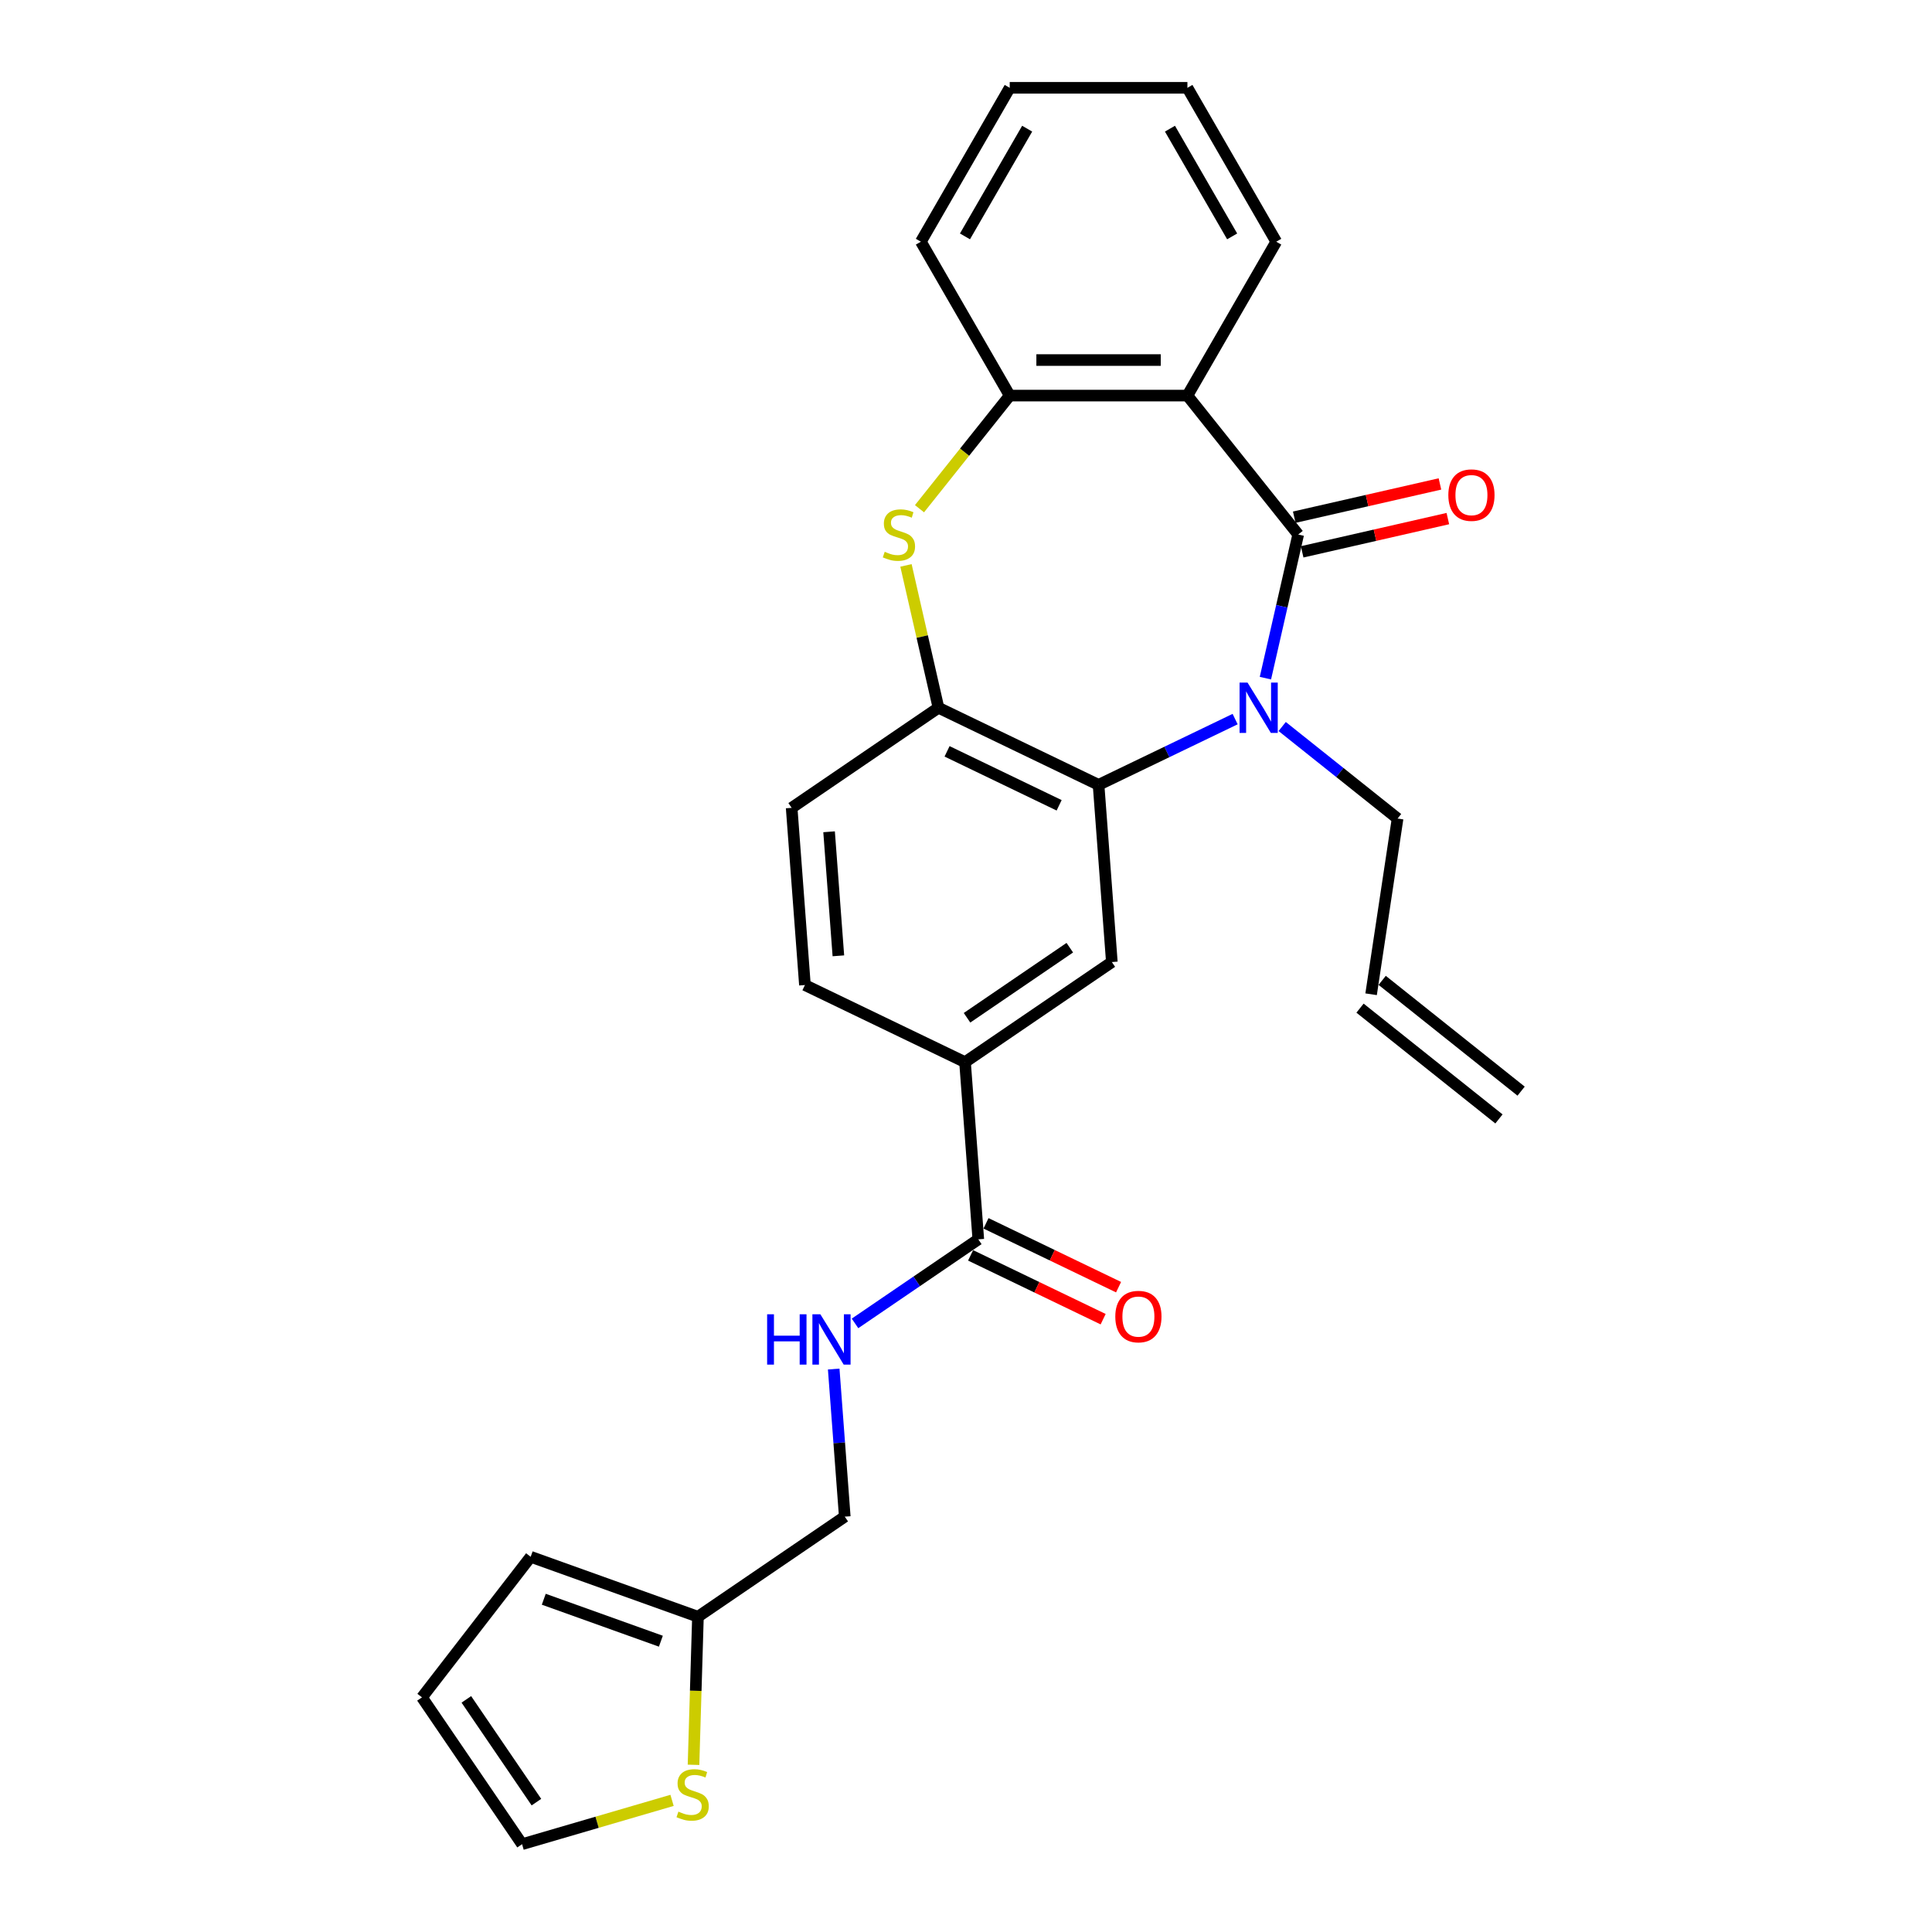 <?xml version='1.0' encoding='iso-8859-1'?>
<svg version='1.1' baseProfile='full'
              xmlns='http://www.w3.org/2000/svg'
                      xmlns:rdkit='http://www.rdkit.org/xml'
                      xmlns:xlink='http://www.w3.org/1999/xlink'
                  xml:space='preserve'
width='1000px' height='1000px' viewBox='0 0 1000 1000'>
<!-- END OF HEADER -->
<rect style='opacity:1.0;fill:#FFFFFF;stroke:none' width='1000' height='1000' x='0' y='0'> </rect>
<path class='bond-0' d='M 671.946,276.666 L 663.462,313.838' style='fill:none;fill-rule:evenodd;stroke:#000000;stroke-width:6px;stroke-linecap:butt;stroke-linejoin:miter;stroke-opacity:1' />
<path class='bond-0' d='M 663.462,313.838 L 654.977,351.011' style='fill:none;fill-rule:evenodd;stroke:#0000FF;stroke-width:6px;stroke-linecap:butt;stroke-linejoin:miter;stroke-opacity:1' />
<path class='bond-1' d='M 671.946,276.666 L 614.601,204.758' style='fill:none;fill-rule:evenodd;stroke:#000000;stroke-width:6px;stroke-linecap:butt;stroke-linejoin:miter;stroke-opacity:1' />
<path class='bond-12' d='M 673.993,285.632 L 711.699,277.026' style='fill:none;fill-rule:evenodd;stroke:#000000;stroke-width:6px;stroke-linecap:butt;stroke-linejoin:miter;stroke-opacity:1' />
<path class='bond-12' d='M 711.699,277.026 L 749.405,268.42' style='fill:none;fill-rule:evenodd;stroke:#FF0000;stroke-width:6px;stroke-linecap:butt;stroke-linejoin:miter;stroke-opacity:1' />
<path class='bond-12' d='M 669.9,267.699 L 707.605,259.093' style='fill:none;fill-rule:evenodd;stroke:#000000;stroke-width:6px;stroke-linecap:butt;stroke-linejoin:miter;stroke-opacity:1' />
<path class='bond-12' d='M 707.605,259.093 L 745.311,250.487' style='fill:none;fill-rule:evenodd;stroke:#FF0000;stroke-width:6px;stroke-linecap:butt;stroke-linejoin:miter;stroke-opacity:1' />
<path class='bond-2' d='M 639.303,372.198 L 603.959,389.219' style='fill:none;fill-rule:evenodd;stroke:#0000FF;stroke-width:6px;stroke-linecap:butt;stroke-linejoin:miter;stroke-opacity:1' />
<path class='bond-2' d='M 603.959,389.219 L 568.615,406.239' style='fill:none;fill-rule:evenodd;stroke:#000000;stroke-width:6px;stroke-linecap:butt;stroke-linejoin:miter;stroke-opacity:1' />
<path class='bond-19' d='M 663.657,376.045 L 693.523,399.861' style='fill:none;fill-rule:evenodd;stroke:#0000FF;stroke-width:6px;stroke-linecap:butt;stroke-linejoin:miter;stroke-opacity:1' />
<path class='bond-19' d='M 693.523,399.861 L 723.388,423.678' style='fill:none;fill-rule:evenodd;stroke:#000000;stroke-width:6px;stroke-linecap:butt;stroke-linejoin:miter;stroke-opacity:1' />
<path class='bond-5' d='M 614.601,204.758 L 522.628,204.758' style='fill:none;fill-rule:evenodd;stroke:#000000;stroke-width:6px;stroke-linecap:butt;stroke-linejoin:miter;stroke-opacity:1' />
<path class='bond-5' d='M 600.805,186.363 L 536.424,186.363' style='fill:none;fill-rule:evenodd;stroke:#000000;stroke-width:6px;stroke-linecap:butt;stroke-linejoin:miter;stroke-opacity:1' />
<path class='bond-23' d='M 614.601,204.758 L 660.588,125.106' style='fill:none;fill-rule:evenodd;stroke:#000000;stroke-width:6px;stroke-linecap:butt;stroke-linejoin:miter;stroke-opacity:1' />
<path class='bond-4' d='M 568.615,406.239 L 485.749,366.333' style='fill:none;fill-rule:evenodd;stroke:#000000;stroke-width:6px;stroke-linecap:butt;stroke-linejoin:miter;stroke-opacity:1' />
<path class='bond-4' d='M 548.204,416.827 L 490.198,388.892' style='fill:none;fill-rule:evenodd;stroke:#000000;stroke-width:6px;stroke-linecap:butt;stroke-linejoin:miter;stroke-opacity:1' />
<path class='bond-6' d='M 568.615,406.239 L 575.488,497.956' style='fill:none;fill-rule:evenodd;stroke:#000000;stroke-width:6px;stroke-linecap:butt;stroke-linejoin:miter;stroke-opacity:1' />
<path class='bond-3' d='M 475.934,263.31 L 499.281,234.034' style='fill:none;fill-rule:evenodd;stroke:#CCCC00;stroke-width:6px;stroke-linecap:butt;stroke-linejoin:miter;stroke-opacity:1' />
<path class='bond-3' d='M 499.281,234.034 L 522.628,204.758' style='fill:none;fill-rule:evenodd;stroke:#000000;stroke-width:6px;stroke-linecap:butt;stroke-linejoin:miter;stroke-opacity:1' />
<path class='bond-27' d='M 468.932,292.651 L 477.34,329.492' style='fill:none;fill-rule:evenodd;stroke:#CCCC00;stroke-width:6px;stroke-linecap:butt;stroke-linejoin:miter;stroke-opacity:1' />
<path class='bond-27' d='M 477.34,329.492 L 485.749,366.333' style='fill:none;fill-rule:evenodd;stroke:#000000;stroke-width:6px;stroke-linecap:butt;stroke-linejoin:miter;stroke-opacity:1' />
<path class='bond-13' d='M 485.749,366.333 L 409.757,418.144' style='fill:none;fill-rule:evenodd;stroke:#000000;stroke-width:6px;stroke-linecap:butt;stroke-linejoin:miter;stroke-opacity:1' />
<path class='bond-24' d='M 522.628,204.758 L 476.641,125.106' style='fill:none;fill-rule:evenodd;stroke:#000000;stroke-width:6px;stroke-linecap:butt;stroke-linejoin:miter;stroke-opacity:1' />
<path class='bond-8' d='M 575.488,497.956 L 499.496,549.767' style='fill:none;fill-rule:evenodd;stroke:#000000;stroke-width:6px;stroke-linecap:butt;stroke-linejoin:miter;stroke-opacity:1' />
<path class='bond-8' d='M 553.727,490.529 L 500.532,526.796' style='fill:none;fill-rule:evenodd;stroke:#000000;stroke-width:6px;stroke-linecap:butt;stroke-linejoin:miter;stroke-opacity:1' />
<path class='bond-7' d='M 506.369,641.483 L 499.496,549.767' style='fill:none;fill-rule:evenodd;stroke:#000000;stroke-width:6px;stroke-linecap:butt;stroke-linejoin:miter;stroke-opacity:1' />
<path class='bond-9' d='M 506.369,641.483 L 474.461,663.237' style='fill:none;fill-rule:evenodd;stroke:#000000;stroke-width:6px;stroke-linecap:butt;stroke-linejoin:miter;stroke-opacity:1' />
<path class='bond-9' d='M 474.461,663.237 L 442.554,684.991' style='fill:none;fill-rule:evenodd;stroke:#0000FF;stroke-width:6px;stroke-linecap:butt;stroke-linejoin:miter;stroke-opacity:1' />
<path class='bond-15' d='M 502.378,649.77 L 536.683,666.29' style='fill:none;fill-rule:evenodd;stroke:#000000;stroke-width:6px;stroke-linecap:butt;stroke-linejoin:miter;stroke-opacity:1' />
<path class='bond-15' d='M 536.683,666.29 L 570.988,682.81' style='fill:none;fill-rule:evenodd;stroke:#FF0000;stroke-width:6px;stroke-linecap:butt;stroke-linejoin:miter;stroke-opacity:1' />
<path class='bond-15' d='M 510.359,633.197 L 544.664,649.717' style='fill:none;fill-rule:evenodd;stroke:#000000;stroke-width:6px;stroke-linecap:butt;stroke-linejoin:miter;stroke-opacity:1' />
<path class='bond-15' d='M 544.664,649.717 L 578.969,666.237' style='fill:none;fill-rule:evenodd;stroke:#FF0000;stroke-width:6px;stroke-linecap:butt;stroke-linejoin:miter;stroke-opacity:1' />
<path class='bond-17' d='M 499.496,549.767 L 416.63,509.861' style='fill:none;fill-rule:evenodd;stroke:#000000;stroke-width:6px;stroke-linecap:butt;stroke-linejoin:miter;stroke-opacity:1' />
<path class='bond-21' d='M 431.525,708.617 L 434.387,746.813' style='fill:none;fill-rule:evenodd;stroke:#0000FF;stroke-width:6px;stroke-linecap:butt;stroke-linejoin:miter;stroke-opacity:1' />
<path class='bond-21' d='M 434.387,746.813 L 437.25,785.01' style='fill:none;fill-rule:evenodd;stroke:#000000;stroke-width:6px;stroke-linecap:butt;stroke-linejoin:miter;stroke-opacity:1' />
<path class='bond-10' d='M 358.963,913.467 L 360.11,875.144' style='fill:none;fill-rule:evenodd;stroke:#CCCC00;stroke-width:6px;stroke-linecap:butt;stroke-linejoin:miter;stroke-opacity:1' />
<path class='bond-10' d='M 360.11,875.144 L 361.257,836.821' style='fill:none;fill-rule:evenodd;stroke:#000000;stroke-width:6px;stroke-linecap:butt;stroke-linejoin:miter;stroke-opacity:1' />
<path class='bond-14' d='M 347.855,931.865 L 309.039,943.205' style='fill:none;fill-rule:evenodd;stroke:#CCCC00;stroke-width:6px;stroke-linecap:butt;stroke-linejoin:miter;stroke-opacity:1' />
<path class='bond-14' d='M 309.039,943.205 L 270.223,954.545' style='fill:none;fill-rule:evenodd;stroke:#000000;stroke-width:6px;stroke-linecap:butt;stroke-linejoin:miter;stroke-opacity:1' />
<path class='bond-11' d='M 361.257,836.821 L 437.25,785.01' style='fill:none;fill-rule:evenodd;stroke:#000000;stroke-width:6px;stroke-linecap:butt;stroke-linejoin:miter;stroke-opacity:1' />
<path class='bond-16' d='M 361.257,836.821 L 274.675,805.795' style='fill:none;fill-rule:evenodd;stroke:#000000;stroke-width:6px;stroke-linecap:butt;stroke-linejoin:miter;stroke-opacity:1' />
<path class='bond-16' d='M 342.065,849.484 L 281.457,827.766' style='fill:none;fill-rule:evenodd;stroke:#000000;stroke-width:6px;stroke-linecap:butt;stroke-linejoin:miter;stroke-opacity:1' />
<path class='bond-29' d='M 409.757,418.144 L 416.63,509.861' style='fill:none;fill-rule:evenodd;stroke:#000000;stroke-width:6px;stroke-linecap:butt;stroke-linejoin:miter;stroke-opacity:1' />
<path class='bond-29' d='M 429.131,430.527 L 433.942,494.729' style='fill:none;fill-rule:evenodd;stroke:#000000;stroke-width:6px;stroke-linecap:butt;stroke-linejoin:miter;stroke-opacity:1' />
<path class='bond-30' d='M 270.223,954.545 L 218.412,878.553' style='fill:none;fill-rule:evenodd;stroke:#000000;stroke-width:6px;stroke-linecap:butt;stroke-linejoin:miter;stroke-opacity:1' />
<path class='bond-30' d='M 277.65,932.784 L 241.382,879.59' style='fill:none;fill-rule:evenodd;stroke:#000000;stroke-width:6px;stroke-linecap:butt;stroke-linejoin:miter;stroke-opacity:1' />
<path class='bond-18' d='M 274.675,805.795 L 218.412,878.553' style='fill:none;fill-rule:evenodd;stroke:#000000;stroke-width:6px;stroke-linecap:butt;stroke-linejoin:miter;stroke-opacity:1' />
<path class='bond-20' d='M 723.388,423.678 L 709.68,514.625' style='fill:none;fill-rule:evenodd;stroke:#000000;stroke-width:6px;stroke-linecap:butt;stroke-linejoin:miter;stroke-opacity:1' />
<path class='bond-22' d='M 703.946,521.815 L 775.854,579.16' style='fill:none;fill-rule:evenodd;stroke:#000000;stroke-width:6px;stroke-linecap:butt;stroke-linejoin:miter;stroke-opacity:1' />
<path class='bond-22' d='M 715.414,507.434 L 787.322,564.778' style='fill:none;fill-rule:evenodd;stroke:#000000;stroke-width:6px;stroke-linecap:butt;stroke-linejoin:miter;stroke-opacity:1' />
<path class='bond-25' d='M 660.588,125.106 L 614.601,45.455' style='fill:none;fill-rule:evenodd;stroke:#000000;stroke-width:6px;stroke-linecap:butt;stroke-linejoin:miter;stroke-opacity:1' />
<path class='bond-25' d='M 637.76,122.356 L 605.569,66.6' style='fill:none;fill-rule:evenodd;stroke:#000000;stroke-width:6px;stroke-linecap:butt;stroke-linejoin:miter;stroke-opacity:1' />
<path class='bond-28' d='M 476.641,125.106 L 522.628,45.455' style='fill:none;fill-rule:evenodd;stroke:#000000;stroke-width:6px;stroke-linecap:butt;stroke-linejoin:miter;stroke-opacity:1' />
<path class='bond-28' d='M 499.469,122.356 L 531.66,66.6' style='fill:none;fill-rule:evenodd;stroke:#000000;stroke-width:6px;stroke-linecap:butt;stroke-linejoin:miter;stroke-opacity:1' />
<path class='bond-26' d='M 614.601,45.455 L 522.628,45.455' style='fill:none;fill-rule:evenodd;stroke:#000000;stroke-width:6px;stroke-linecap:butt;stroke-linejoin:miter;stroke-opacity:1' />
<path  class='atom-1' d='M 645.722 353.31
L 654.258 367.106
Q 655.104 368.467, 656.465 370.932
Q 657.826 373.397, 657.9 373.544
L 657.9 353.31
L 661.358 353.31
L 661.358 379.357
L 657.789 379.357
L 648.629 364.273
Q 647.562 362.507, 646.421 360.484
Q 645.318 358.46, 644.987 357.835
L 644.987 379.357
L 641.602 379.357
L 641.602 353.31
L 645.722 353.31
' fill='#0000FF'/>
<path  class='atom-4' d='M 457.925 285.606
Q 458.219 285.716, 459.433 286.231
Q 460.648 286.746, 461.972 287.077
Q 463.333 287.371, 464.658 287.371
Q 467.123 287.371, 468.557 286.194
Q 469.992 284.98, 469.992 282.883
Q 469.992 281.448, 469.256 280.565
Q 468.557 279.682, 467.454 279.204
Q 466.35 278.726, 464.51 278.174
Q 462.193 277.475, 460.795 276.813
Q 459.433 276.151, 458.44 274.753
Q 457.484 273.355, 457.484 271
Q 457.484 267.726, 459.691 265.702
Q 461.935 263.679, 466.35 263.679
Q 469.367 263.679, 472.788 265.114
L 471.942 267.947
Q 468.815 266.659, 466.46 266.659
Q 463.922 266.659, 462.524 267.726
Q 461.126 268.756, 461.163 270.559
Q 461.163 271.957, 461.862 272.803
Q 462.597 273.649, 463.628 274.127
Q 464.694 274.605, 466.46 275.157
Q 468.815 275.893, 470.213 276.629
Q 471.611 277.365, 472.604 278.873
Q 473.634 280.345, 473.634 282.883
Q 473.634 286.488, 471.206 288.438
Q 468.815 290.351, 464.805 290.351
Q 462.487 290.351, 460.721 289.836
Q 458.992 289.358, 456.932 288.512
L 457.925 285.606
' fill='#CCCC00'/>
<path  class='atom-10' d='M 397.064 680.27
L 400.595 680.27
L 400.595 691.344
L 413.913 691.344
L 413.913 680.27
L 417.445 680.27
L 417.445 706.317
L 413.913 706.317
L 413.913 694.287
L 400.595 694.287
L 400.595 706.317
L 397.064 706.317
L 397.064 680.27
' fill='#0000FF'/>
<path  class='atom-10' d='M 424.619 680.27
L 433.154 694.066
Q 434 695.428, 435.361 697.892
Q 436.723 700.357, 436.796 700.504
L 436.796 680.27
L 440.254 680.27
L 440.254 706.317
L 436.686 706.317
L 427.525 691.234
Q 426.458 689.468, 425.318 687.444
Q 424.214 685.421, 423.883 684.795
L 423.883 706.317
L 420.498 706.317
L 420.498 680.27
L 424.619 680.27
' fill='#0000FF'/>
<path  class='atom-11' d='M 351.148 937.693
Q 351.442 937.804, 352.656 938.319
Q 353.87 938.834, 355.195 939.165
Q 356.556 939.459, 357.881 939.459
Q 360.345 939.459, 361.78 938.282
Q 363.215 937.068, 363.215 934.971
Q 363.215 933.536, 362.479 932.653
Q 361.78 931.77, 360.677 931.292
Q 359.573 930.814, 357.733 930.262
Q 355.416 929.563, 354.018 928.901
Q 352.656 928.238, 351.663 926.84
Q 350.707 925.442, 350.707 923.088
Q 350.707 919.814, 352.914 917.79
Q 355.158 915.767, 359.573 915.767
Q 362.59 915.767, 366.011 917.202
L 365.165 920.034
Q 362.038 918.747, 359.683 918.747
Q 357.145 918.747, 355.747 919.814
Q 354.349 920.844, 354.386 922.646
Q 354.386 924.044, 355.085 924.891
Q 355.82 925.737, 356.85 926.215
Q 357.917 926.693, 359.683 927.245
Q 362.038 927.981, 363.436 928.717
Q 364.834 929.453, 365.827 930.961
Q 366.857 932.432, 366.857 934.971
Q 366.857 938.576, 364.429 940.526
Q 362.038 942.439, 358.028 942.439
Q 355.71 942.439, 353.944 941.924
Q 352.215 941.446, 350.155 940.6
L 351.148 937.693
' fill='#CCCC00'/>
<path  class='atom-13' d='M 749.657 256.273
Q 749.657 250.019, 752.748 246.524
Q 755.838 243.029, 761.614 243.029
Q 767.39 243.029, 770.48 246.524
Q 773.57 250.019, 773.57 256.273
Q 773.57 262.601, 770.443 266.206
Q 767.316 269.775, 761.614 269.775
Q 755.875 269.775, 752.748 266.206
Q 749.657 262.638, 749.657 256.273
M 761.614 266.832
Q 765.587 266.832, 767.721 264.183
Q 769.892 261.497, 769.892 256.273
Q 769.892 251.159, 767.721 248.584
Q 765.587 245.972, 761.614 245.972
Q 757.641 245.972, 755.47 248.547
Q 753.336 251.123, 753.336 256.273
Q 753.336 261.534, 755.47 264.183
Q 757.641 266.832, 761.614 266.832
' fill='#FF0000'/>
<path  class='atom-16' d='M 577.278 681.463
Q 577.278 675.208, 580.368 671.713
Q 583.458 668.218, 589.234 668.218
Q 595.01 668.218, 598.1 671.713
Q 601.191 675.208, 601.191 681.463
Q 601.191 687.79, 598.064 691.396
Q 594.937 694.964, 589.234 694.964
Q 583.495 694.964, 580.368 691.396
Q 577.278 687.827, 577.278 681.463
M 589.234 692.021
Q 593.207 692.021, 595.341 689.372
Q 597.512 686.687, 597.512 681.463
Q 597.512 676.349, 595.341 673.774
Q 593.207 671.162, 589.234 671.162
Q 585.261 671.162, 583.09 673.737
Q 580.957 676.312, 580.957 681.463
Q 580.957 686.723, 583.09 689.372
Q 585.261 692.021, 589.234 692.021
' fill='#FF0000'/>
</svg>
